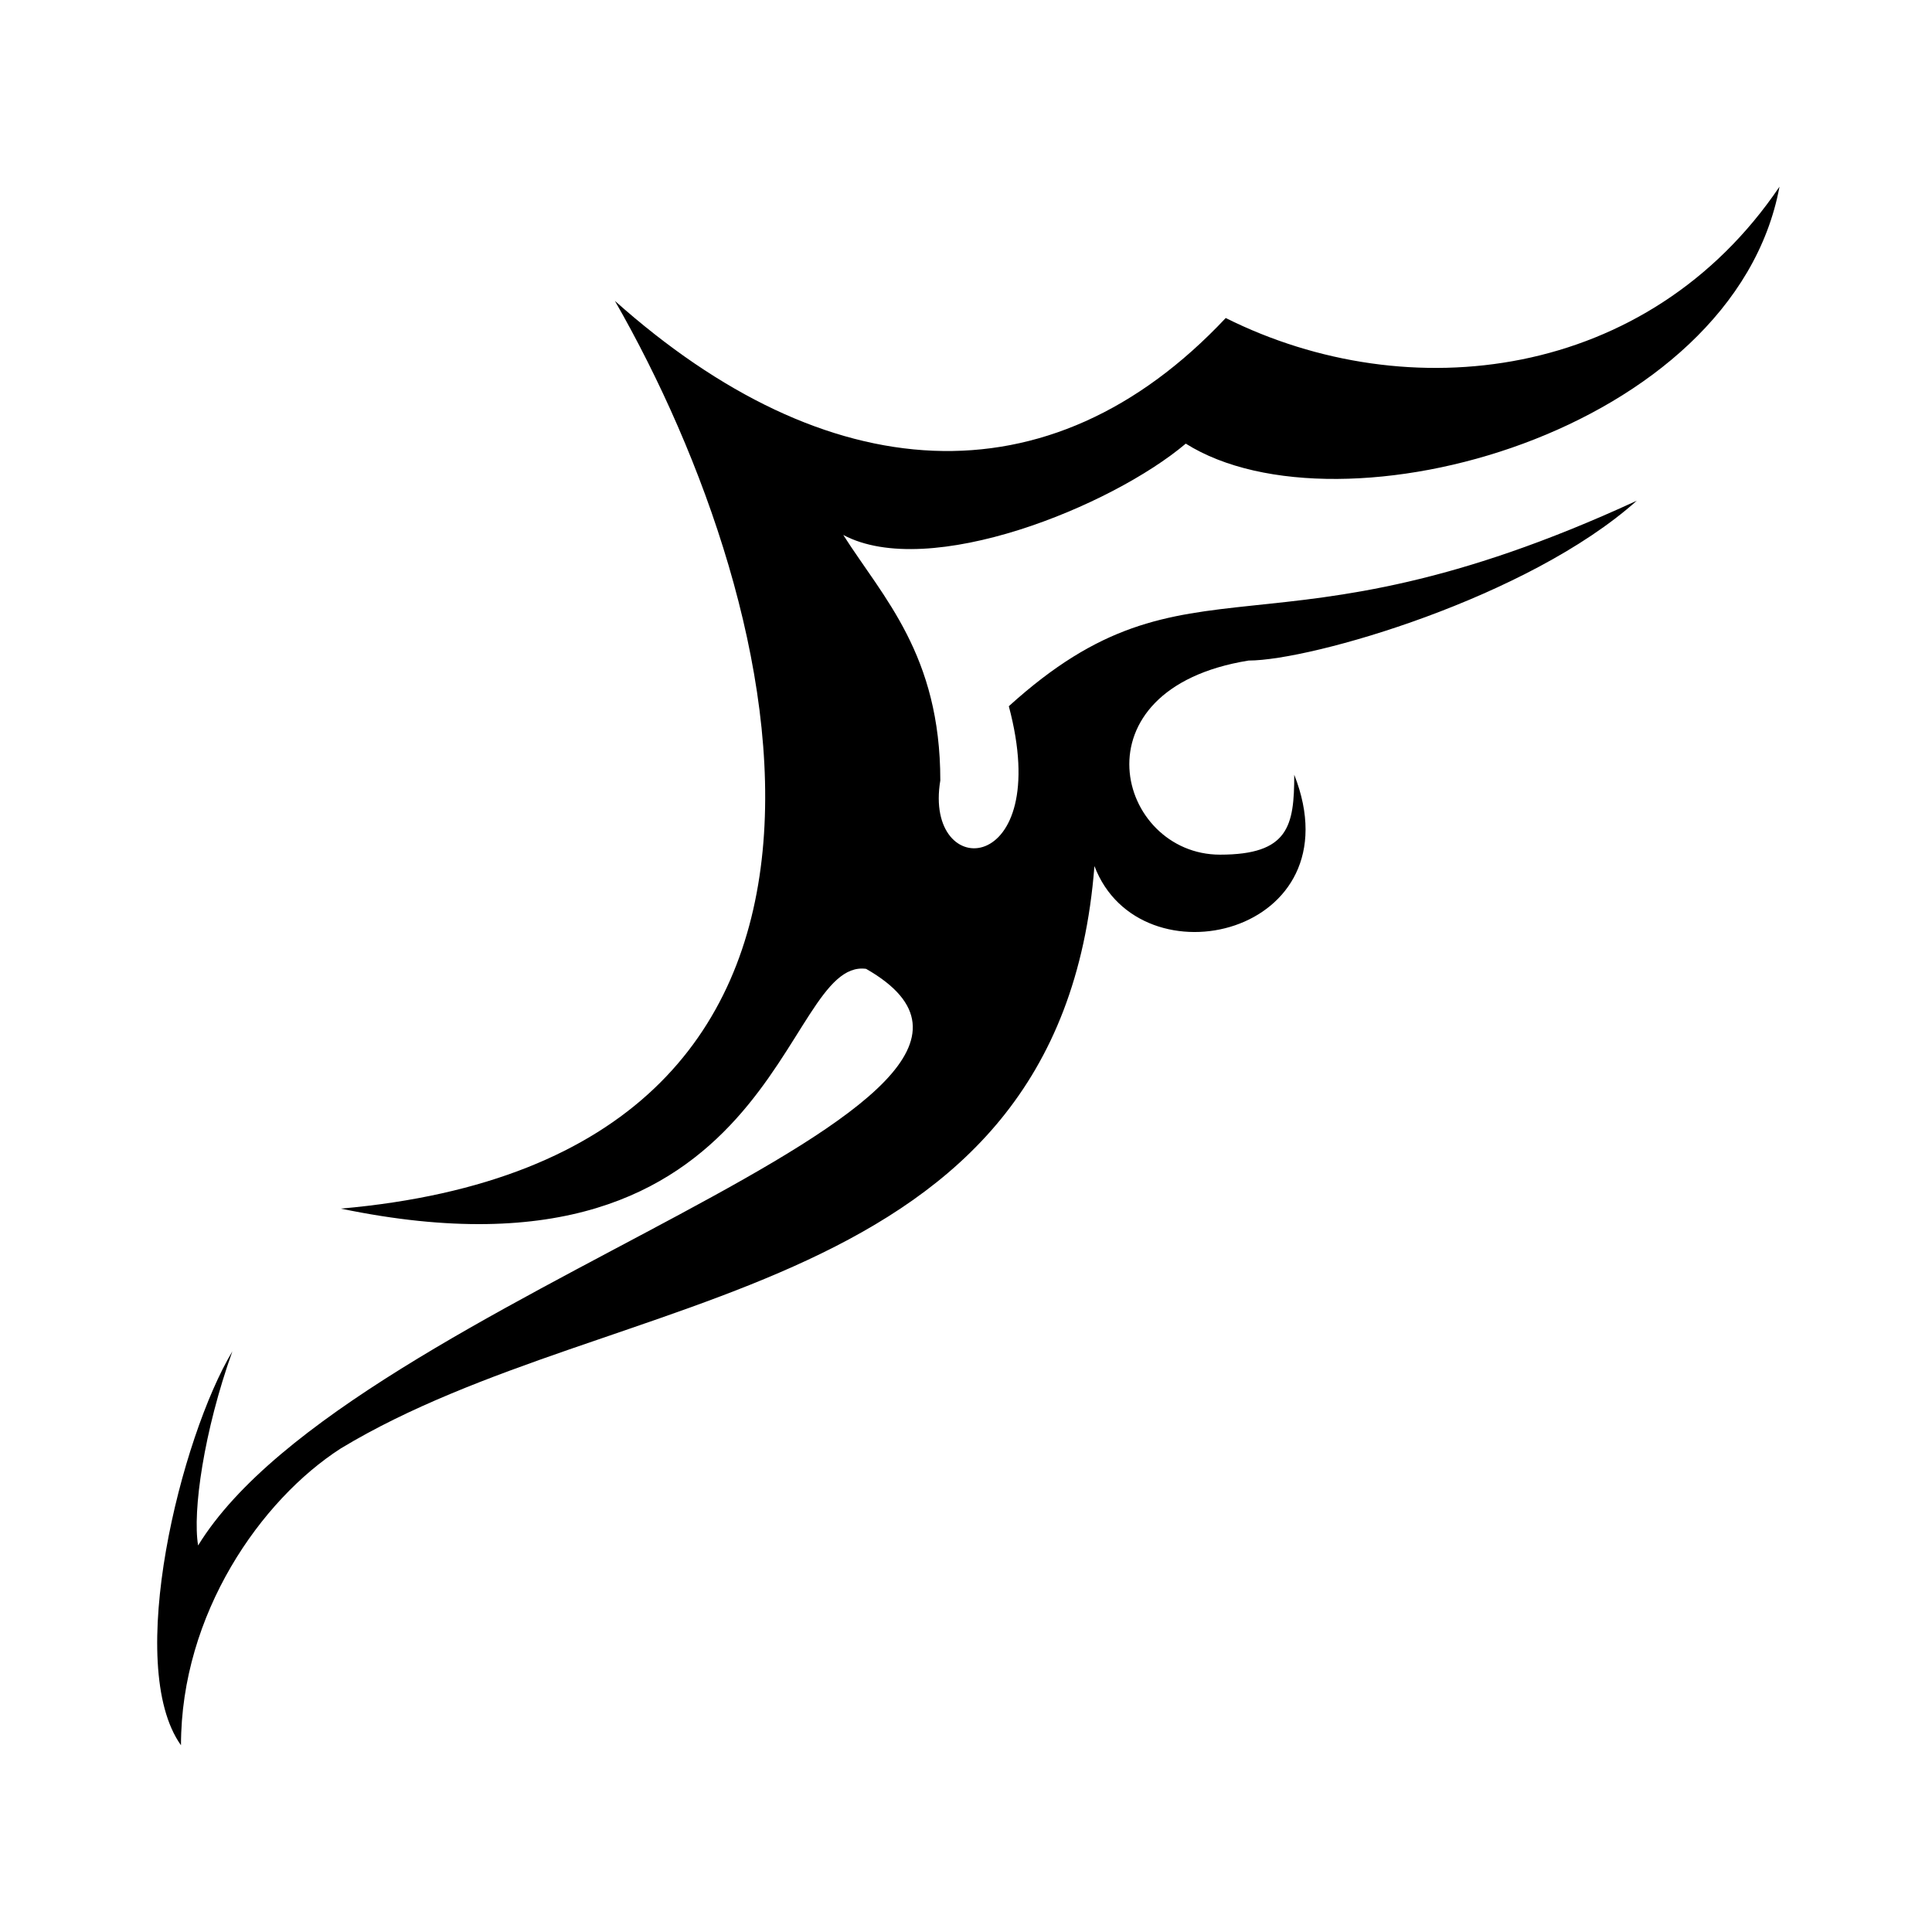 <?xml version="1.0" encoding="UTF-8"?>
<!-- Uploaded to: SVG Repo, www.svgrepo.com, Generator: SVG Repo Mixer Tools -->
<svg fill="#000000" width="800px" height="800px" version="1.1" viewBox="144 144 512 512" xmlns="http://www.w3.org/2000/svg">
 <path d="m458.25 261.56c-19.668 16.641-68.082 36.312-90.777 24.207 10.59 16.641 25.719 31.773 25.719 65.055-4.539 27.234 30.258 25.719 18.156-19.668 48.414-43.875 68.082-9.078 166.42-54.465-28.746 25.719-86.238 42.363-102.88 42.363-46.902 7.566-34.797 51.441-7.566 51.441 18.156 0 19.668-7.566 19.668-21.18 16.641 42.363-40.848 55.98-52.953 24.207-9.078 116.5-127.09 110.45-199.71 154.32-21.18 13.617-42.363 43.875-42.363 78.672-15.129-21.18 0-81.699 13.617-104.39-7.566 21.18-10.59 42.363-9.078 51.441 40.848-66.57 240.56-116.5 177.02-152.81-22.695-3.027-22.695 87.75-139.19 63.543 154.32-13.617 119.52-158.86 72.621-240.56 55.98 49.926 114.98 54.465 161.88 4.539 48.414 24.207 111.96 16.641 146.75-34.797-12.105 65.055-116.5 93.801-157.35 68.082z" fill-rule="evenodd"/>
</svg>